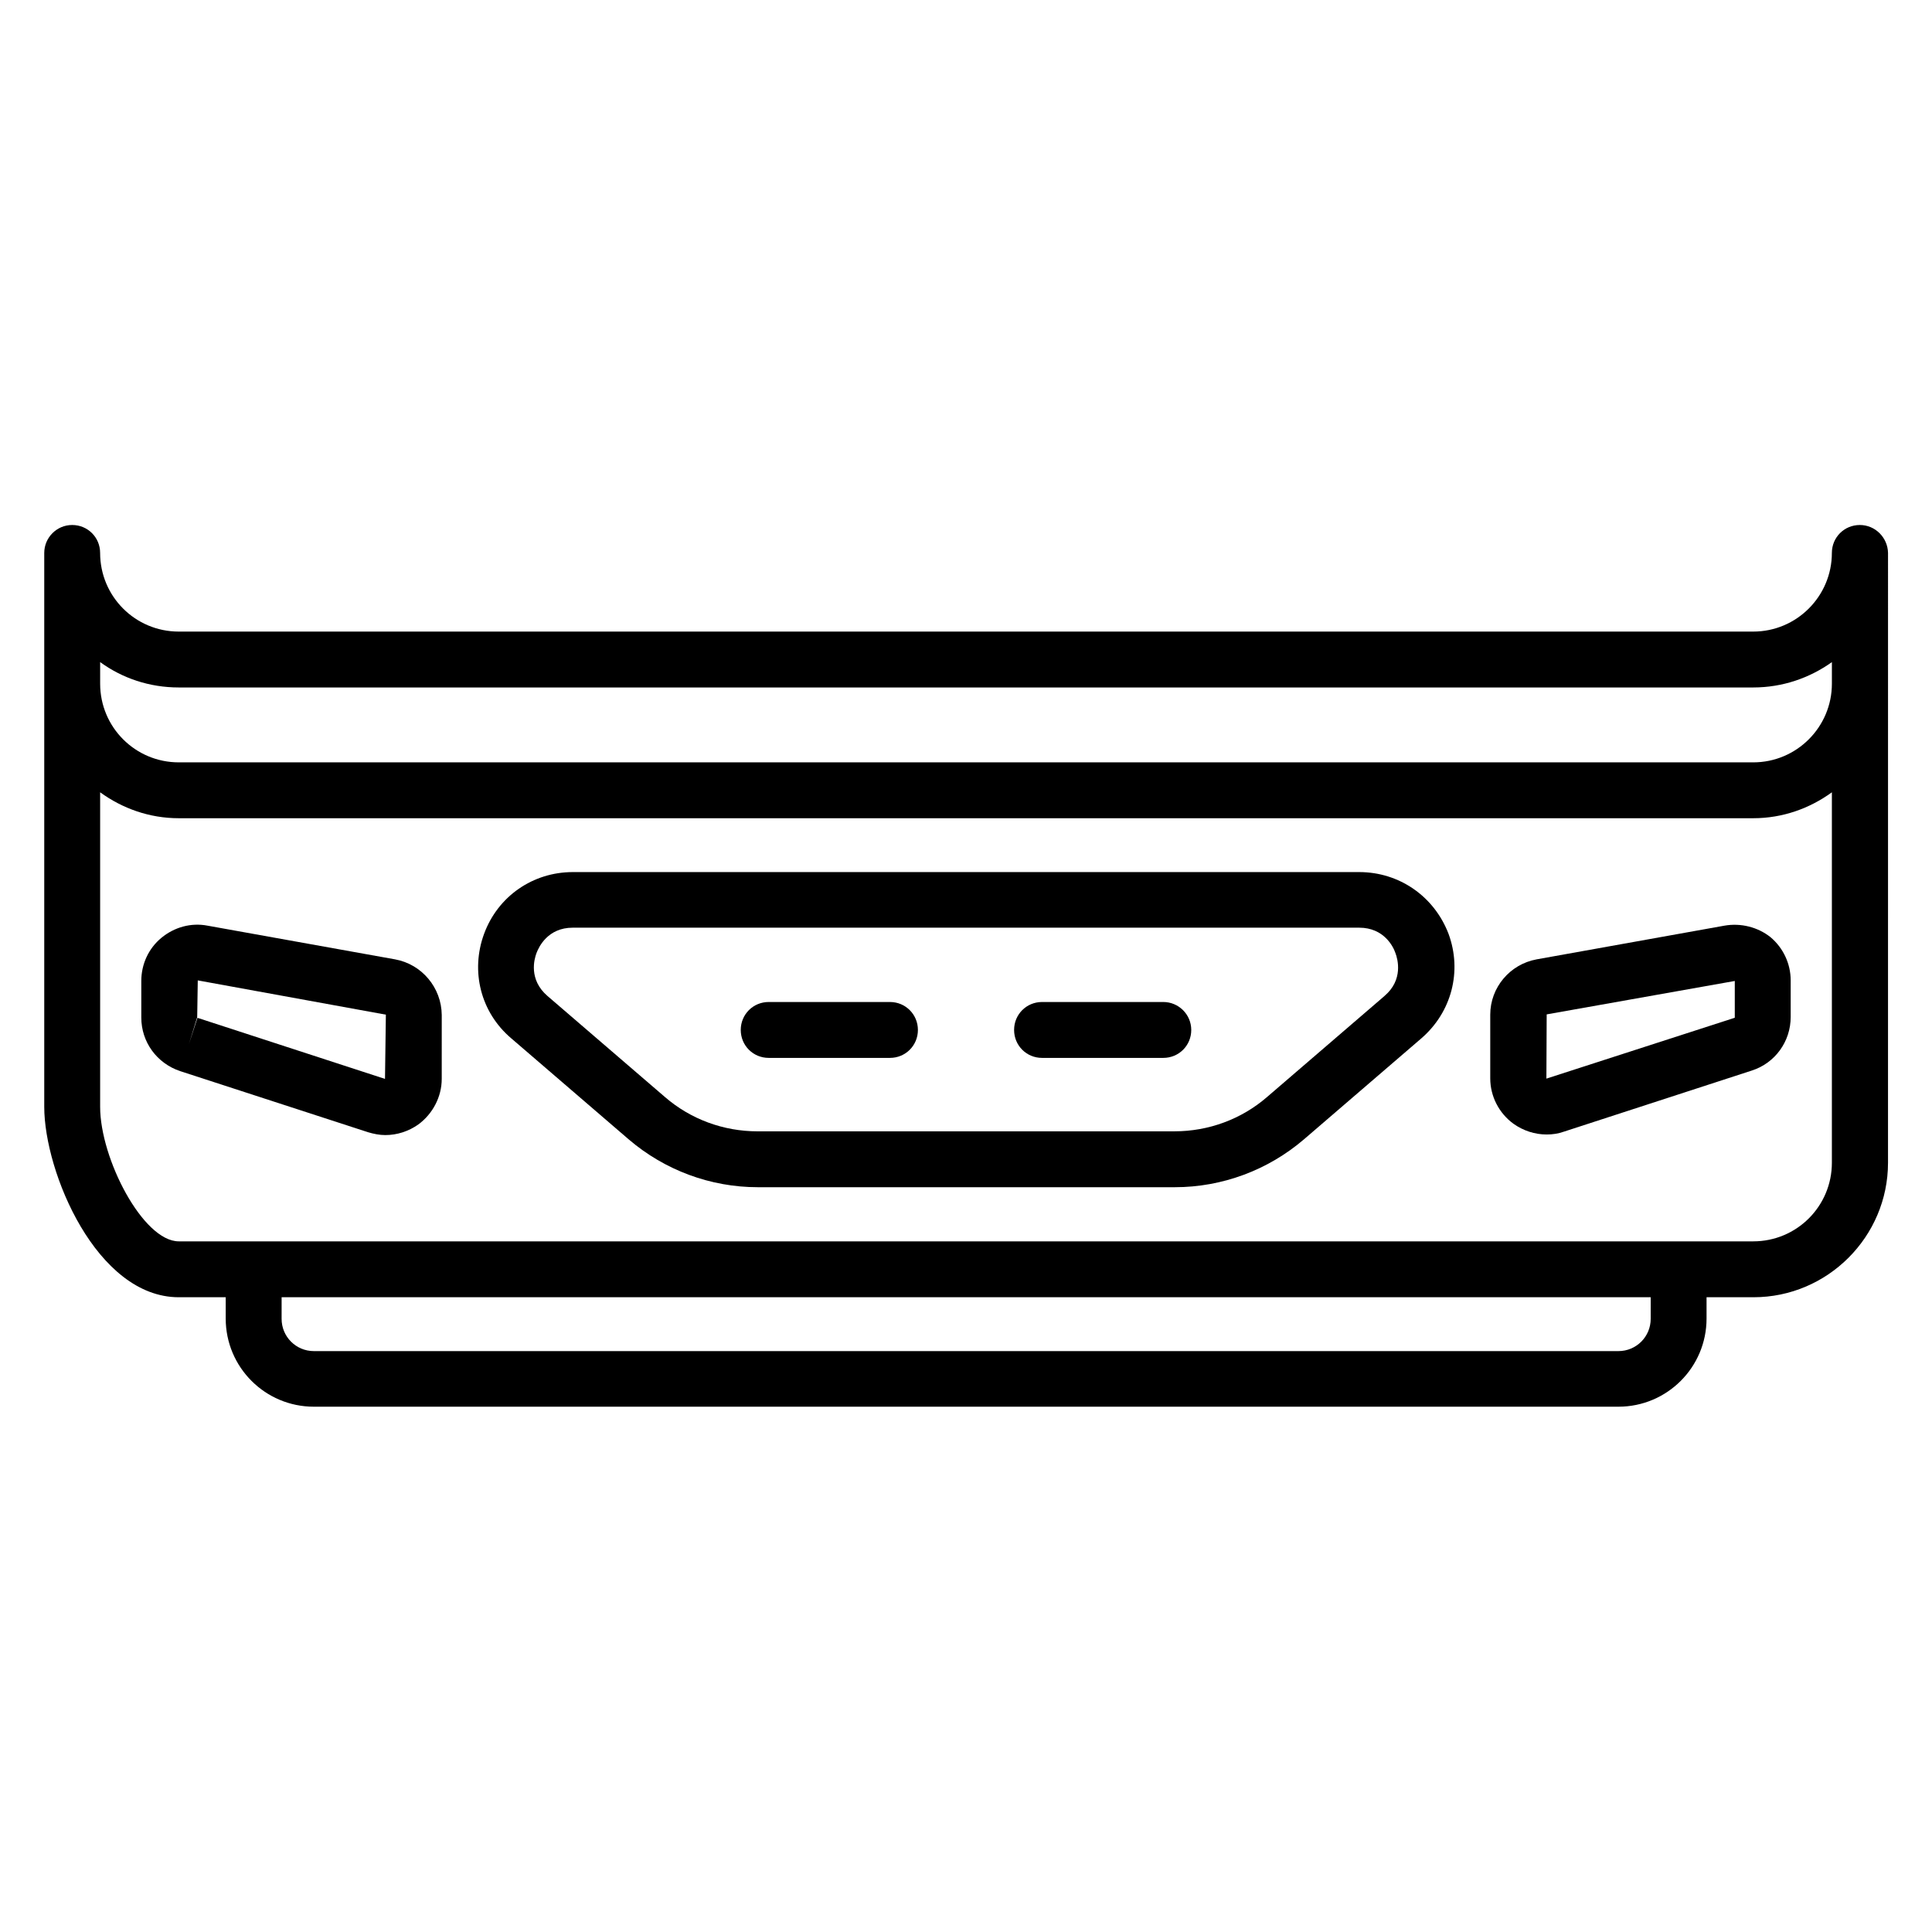 <?xml version="1.0" encoding="UTF-8"?>
<!-- Uploaded to: ICON Repo, www.svgrepo.com, Generator: ICON Repo Mixer Tools -->
<svg fill="#000000" width="800px" height="800px" version="1.1" viewBox="144 144 512 512" xmlns="http://www.w3.org/2000/svg">
 <g>
  <path d="m504.2 375.11h-208.39c-10.609 0-19.848 6.414-23.512 16.336-3.664 9.922-0.918 20.84 7.176 27.711l31.145 26.793c9.543 8.168 21.68 12.672 34.199 12.672h110.53c12.52 0 24.656-4.504 34.199-12.672l31.145-26.793c8.016-6.945 10.84-17.785 7.176-27.711-3.816-9.922-13.055-16.336-23.664-16.336zm6.719 32.824-31.145 26.793c-6.793 5.879-15.496 9.082-24.504 9.082l-110.54 0.004c-9.008 0-17.711-3.207-24.504-9.082l-31.145-26.793c-5.039-4.352-3.512-9.77-2.902-11.375 0.609-1.602 2.977-6.719 9.617-6.719h208.39c6.641 0 9.082 5.113 9.617 6.719 0.617 1.602 2.141 7.098-2.894 11.371z"/>
  <path d="m379.85 409.54h-32.137c-4.121 0-7.406 3.281-7.406 7.406 0 4.121 3.281 7.406 7.406 7.406h32.137c4.121 0 7.406-3.281 7.406-7.406-0.004-4.121-3.285-7.406-7.406-7.406z"/>
  <path d="m452.29 409.54h-32.137c-4.121 0-7.406 3.281-7.406 7.406 0 4.121 3.281 7.406 7.406 7.406h32.137c4.121 0 7.406-3.281 7.406-7.406-0.004-4.121-3.363-7.406-7.406-7.406z"/>
  <path d="m636.87 283.13c-4.121 0-7.406 3.281-7.406 7.406 0 11.449-9.312 20.84-20.84 20.84h-417.25c-11.527 0-20.84-9.312-20.84-20.84 0-4.121-3.281-7.406-7.406-7.406-4.121 0-7.402 3.359-7.402 7.406v146.79c0 17.328 13.895 50.457 35.648 50.457h12.441v5.648c0 12.902 10.457 23.359 23.359 23.359h345.72c12.902 0 23.359-10.457 23.359-23.359v-5.648h12.441c19.617 0 35.648-16.031 35.648-35.648l0.004-161.6c-0.078-4.047-3.359-7.406-7.481-7.406zm-466.33 36.336c5.879 4.273 13.055 6.719 20.84 6.719h417.25c7.785 0 14.961-2.519 20.84-6.719v5.727c0 11.449-9.312 20.84-20.84 20.84h-417.25c-11.527 0-20.84-9.312-20.84-20.84zm410.91 174.04c0 4.734-3.816 8.551-8.551 8.551h-345.72c-4.734 0-8.551-3.816-8.551-8.551l0.004-5.723h362.82zm27.176-20.535h-417.25c-9.465 0-20.84-21.906-20.84-35.648v-83.355c5.879 4.273 13.055 6.871 20.84 6.871h417.25c7.785 0 14.961-2.594 20.84-6.871v98.168c0 11.523-9.312 20.836-20.84 20.836z"/>
  <path d="m600.99 389.31-49.77 8.93c-7.098 1.297-12.289 7.481-12.289 14.656v16.871c0 4.734 2.289 9.238 6.184 12.062 2.594 1.832 5.648 2.824 8.777 2.824 1.527 0 3.129-0.23 4.582-0.762l49.77-16.184c6.184-1.984 10.305-7.711 10.305-14.199v-9.695c0-4.426-1.984-8.625-5.344-11.449-3.359-2.676-7.863-3.82-12.215-3.055zm2.746 24.352c0 0.078 0 0.078-0.078 0.078l-49.848 16.105 0.078-17.023 49.848-8.855z"/>
  <path d="m248.7 398.24-49.695-8.93c-4.352-0.84-8.777 0.383-12.215 3.207-3.434 2.824-5.344 7.023-5.344 11.449v9.695c0 6.488 4.121 12.137 10.305 14.199l49.77 16.184c1.527 0.457 3.055 0.762 4.582 0.762 3.129 0 6.184-0.992 8.777-2.824 3.816-2.824 6.184-7.328 6.184-12.062l0.004-16.945c-0.078-7.254-5.269-13.438-12.367-14.734zm-2.672 31.68-49.695-16.184-2.289 7.023 2.215-7.176 0.152-9.77 49.848 9.082z"/>
 </g>
</svg>